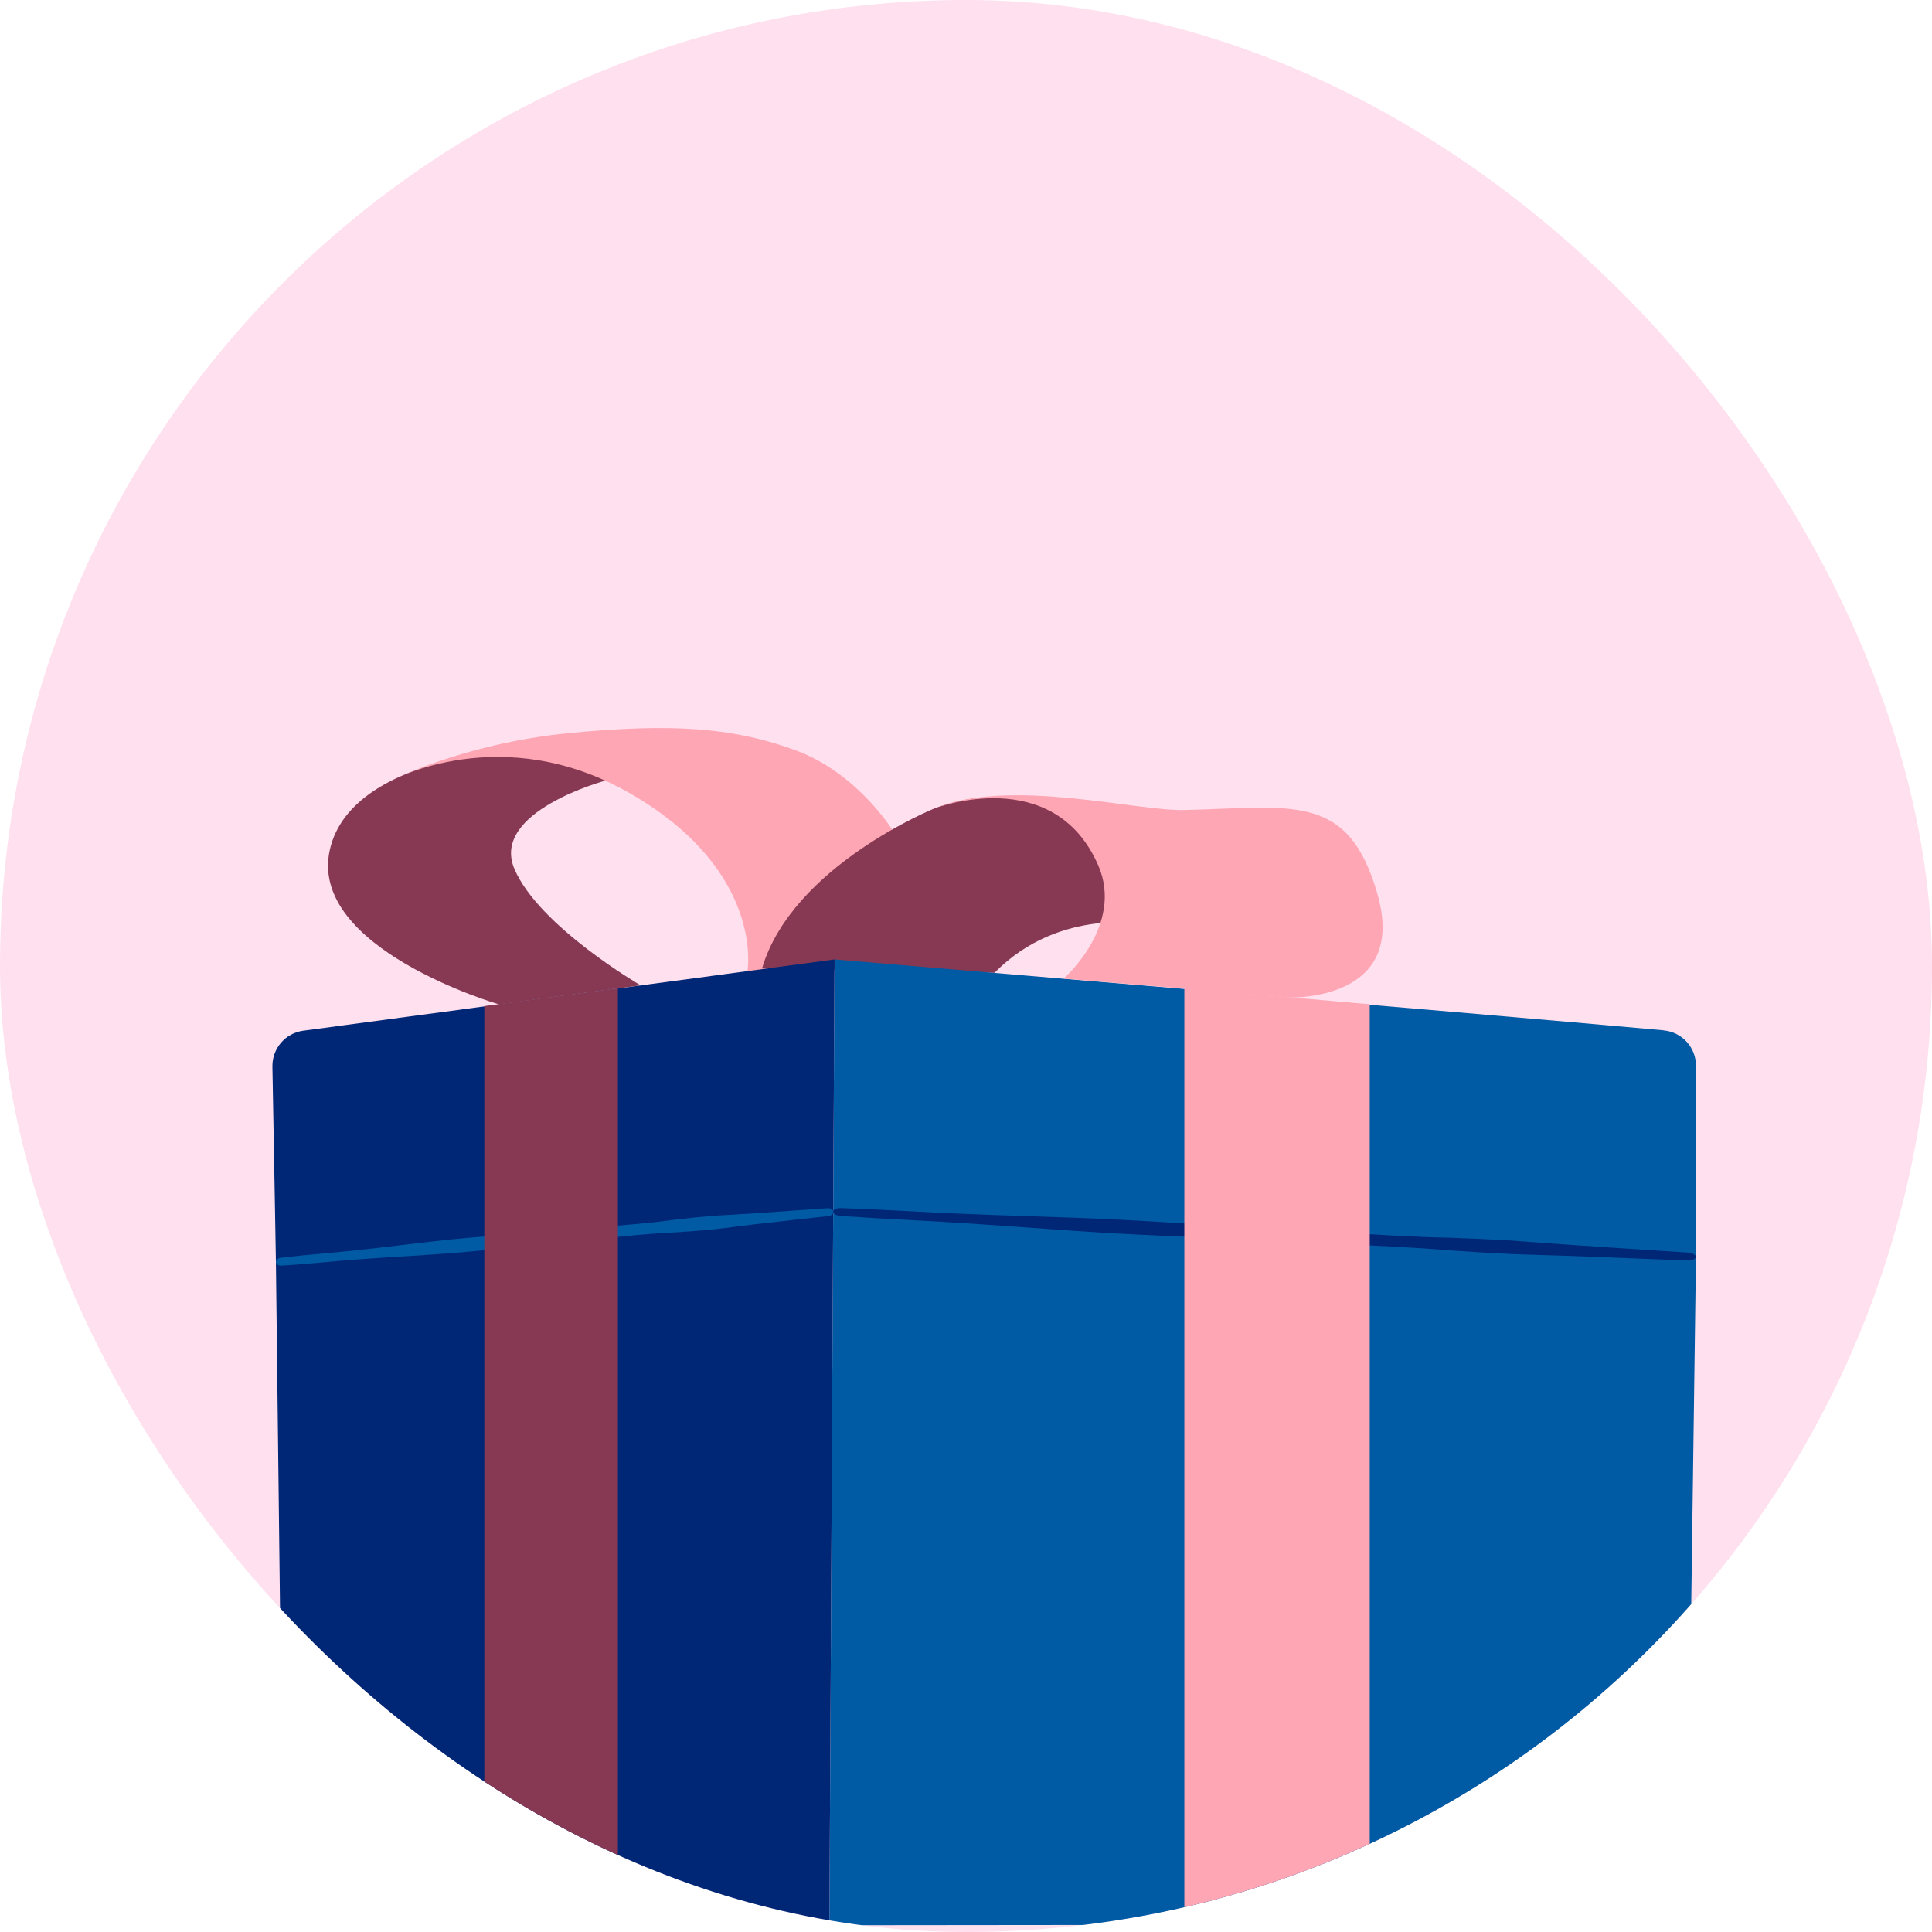 <svg width="64" height="64" viewBox="0 0 64 64" fill="none" xmlns="http://www.w3.org/2000/svg">
<g clip-path="url(#clip0_903_3956)">
<rect width="64" height="64" rx="32" fill="#FFE0EE"/>
<mask id="mask0_903_3956" style="mask-type:alpha" maskUnits="userSpaceOnUse" x="6" y="22" width="53" height="45">
<rect x="6" y="22" width="52.916" height="44.449" fill="#D9D9D9"/>
</mask>
<g mask="url(#mask0_903_3956)">
</g>
<g clip-path="url(#clip1_903_3956)">
<path d="M20.062 25.857C20.062 25.857 16.233 26.881 17.04 28.783C17.847 30.685 21.222 32.641 21.222 32.641L16.526 33.271C16.526 33.271 10.178 31.421 10.928 28.142C11.678 24.863 17.927 24.749 17.927 24.749L20.062 25.857Z" fill="#873953"/>
<path d="M24.76 32.169C24.76 32.169 25.346 28.874 20.9 26.298C16.63 23.826 12.954 25.865 12.954 25.865C12.954 25.865 15.33 24.632 18.835 24.287C22.342 23.942 24.361 24.116 26.376 24.863C28.392 25.61 29.552 27.481 29.552 27.481L25.567 32.127L24.758 32.169H24.76Z" fill="#FFA6B5"/>
<path d="M25.243 32.081C26.249 28.672 30.989 26.765 30.989 26.765C35.298 25.224 37.848 29.015 38.022 30.628C38.022 30.628 35.129 30.006 32.945 32.224L25.243 32.081Z" fill="#873953"/>
<path d="M27.601 40.141L27.474 63.776L55.88 63.748L56.181 41.64" fill="#005AA4"/>
<path d="M55.11 34.13C48.798 33.559 27.645 31.782 27.645 31.782L27.601 40.141L56.181 41.64V35.305C56.181 34.696 55.717 34.187 55.11 34.133V34.13Z" fill="#005AA4"/>
<path d="M44.136 41.204C45.428 41.258 46.764 41.313 48.077 41.424C48.793 41.476 49.436 41.513 50.046 41.541C50.386 41.554 50.726 41.564 51.063 41.575C51.374 41.583 51.688 41.593 51.997 41.603L53.346 41.655C54.197 41.689 55.048 41.72 55.898 41.756C56.049 41.762 56.173 41.707 56.176 41.637C56.179 41.567 56.062 41.502 55.911 41.494C55.055 41.44 54.202 41.383 53.346 41.326L52.015 41.237C51.704 41.217 51.392 41.193 51.081 41.17C50.744 41.144 50.404 41.118 50.062 41.095C49.455 41.059 48.811 41.03 48.087 41.004C46.777 40.978 45.444 40.892 44.152 40.809L43.48 40.768C42.23 40.721 40.958 40.641 39.726 40.56C38.401 40.475 37.031 40.389 35.677 40.343C35.173 40.324 34.67 40.306 34.164 40.291C33.368 40.265 32.571 40.239 31.772 40.203C31.199 40.179 30.626 40.151 30.052 40.119C29.336 40.083 28.597 40.044 27.866 40.021C27.718 40.016 27.596 40.068 27.593 40.138C27.59 40.208 27.705 40.27 27.852 40.28C28.584 40.332 29.326 40.374 30.042 40.41C30.615 40.441 31.186 40.47 31.762 40.509C32.561 40.558 33.357 40.615 34.156 40.672C34.657 40.708 35.158 40.745 35.653 40.778C37.007 40.874 38.38 40.931 39.705 40.986C40.938 41.035 42.211 41.09 43.454 41.173L44.131 41.201L44.136 41.204Z" fill="#002776"/>
<path d="M9.14 41.811L9.4 63.748L27.474 63.776L27.601 40.141" fill="#002776"/>
<path d="M9.024 35.334C9.073 37.905 9.14 41.814 9.14 41.814L27.601 40.141L27.645 31.782L10.046 34.143C9.452 34.223 9.013 34.734 9.024 35.334Z" fill="#002776"/>
<path d="M19.847 41.041C20.68 40.95 21.541 40.859 22.394 40.823C22.859 40.794 23.274 40.761 23.668 40.722C23.886 40.698 24.104 40.67 24.324 40.641C24.524 40.615 24.726 40.589 24.926 40.566L25.795 40.467C26.343 40.405 26.893 40.343 27.44 40.286C27.538 40.276 27.609 40.208 27.603 40.138C27.598 40.068 27.515 40.019 27.417 40.024C26.864 40.065 26.309 40.102 25.756 40.141L24.892 40.2C24.69 40.213 24.488 40.224 24.288 40.236C24.067 40.247 23.85 40.26 23.627 40.276C23.235 40.307 22.817 40.348 22.353 40.405C21.512 40.522 20.648 40.587 19.813 40.649L19.38 40.683C18.576 40.773 17.751 40.833 16.954 40.893C16.096 40.955 15.208 41.02 14.337 41.124C14.012 41.16 13.688 41.199 13.364 41.238C12.85 41.3 12.339 41.362 11.823 41.414C11.452 41.456 11.084 41.489 10.713 41.523C10.251 41.565 9.773 41.609 9.301 41.666C9.205 41.676 9.135 41.744 9.14 41.811C9.146 41.879 9.229 41.931 9.325 41.925C9.799 41.897 10.277 41.855 10.741 41.814C11.109 41.78 11.48 41.746 11.851 41.72C12.368 41.681 12.884 41.648 13.403 41.617C13.727 41.596 14.051 41.578 14.373 41.554C15.25 41.5 16.134 41.404 16.991 41.313C17.784 41.227 18.607 41.137 19.411 41.085L19.847 41.038V41.041Z" fill="#005AA4"/>
<path d="M45.633 29.635C46.645 33.171 42.738 33.043 42.738 33.043L35.236 32.416C35.236 32.416 37.246 30.657 36.382 28.67C34.906 25.276 30.991 26.768 30.991 26.768C33.484 25.759 37.614 26.872 39.236 26.833C42.847 26.747 44.663 26.234 45.636 29.635H45.633Z" fill="#FFA6B5"/>
<path d="M45.374 63.748H39.233V32.731L45.374 33.268V63.748Z" fill="#FFA6B5"/>
<path d="M20.469 63.748H16.044V33.328L20.469 32.739V63.748Z" fill="#873953"/>
</g>
</g>
<defs>
<clipPath id="clip0_903_3956">
<rect width="64" height="64" rx="32" fill="white"/>
</clipPath>
<clipPath id="clip1_903_3956">
<rect width="47.17" height="39.66" fill="white" transform="translate(9.024 24.116)"/>
</clipPath>
</defs>
</svg>
